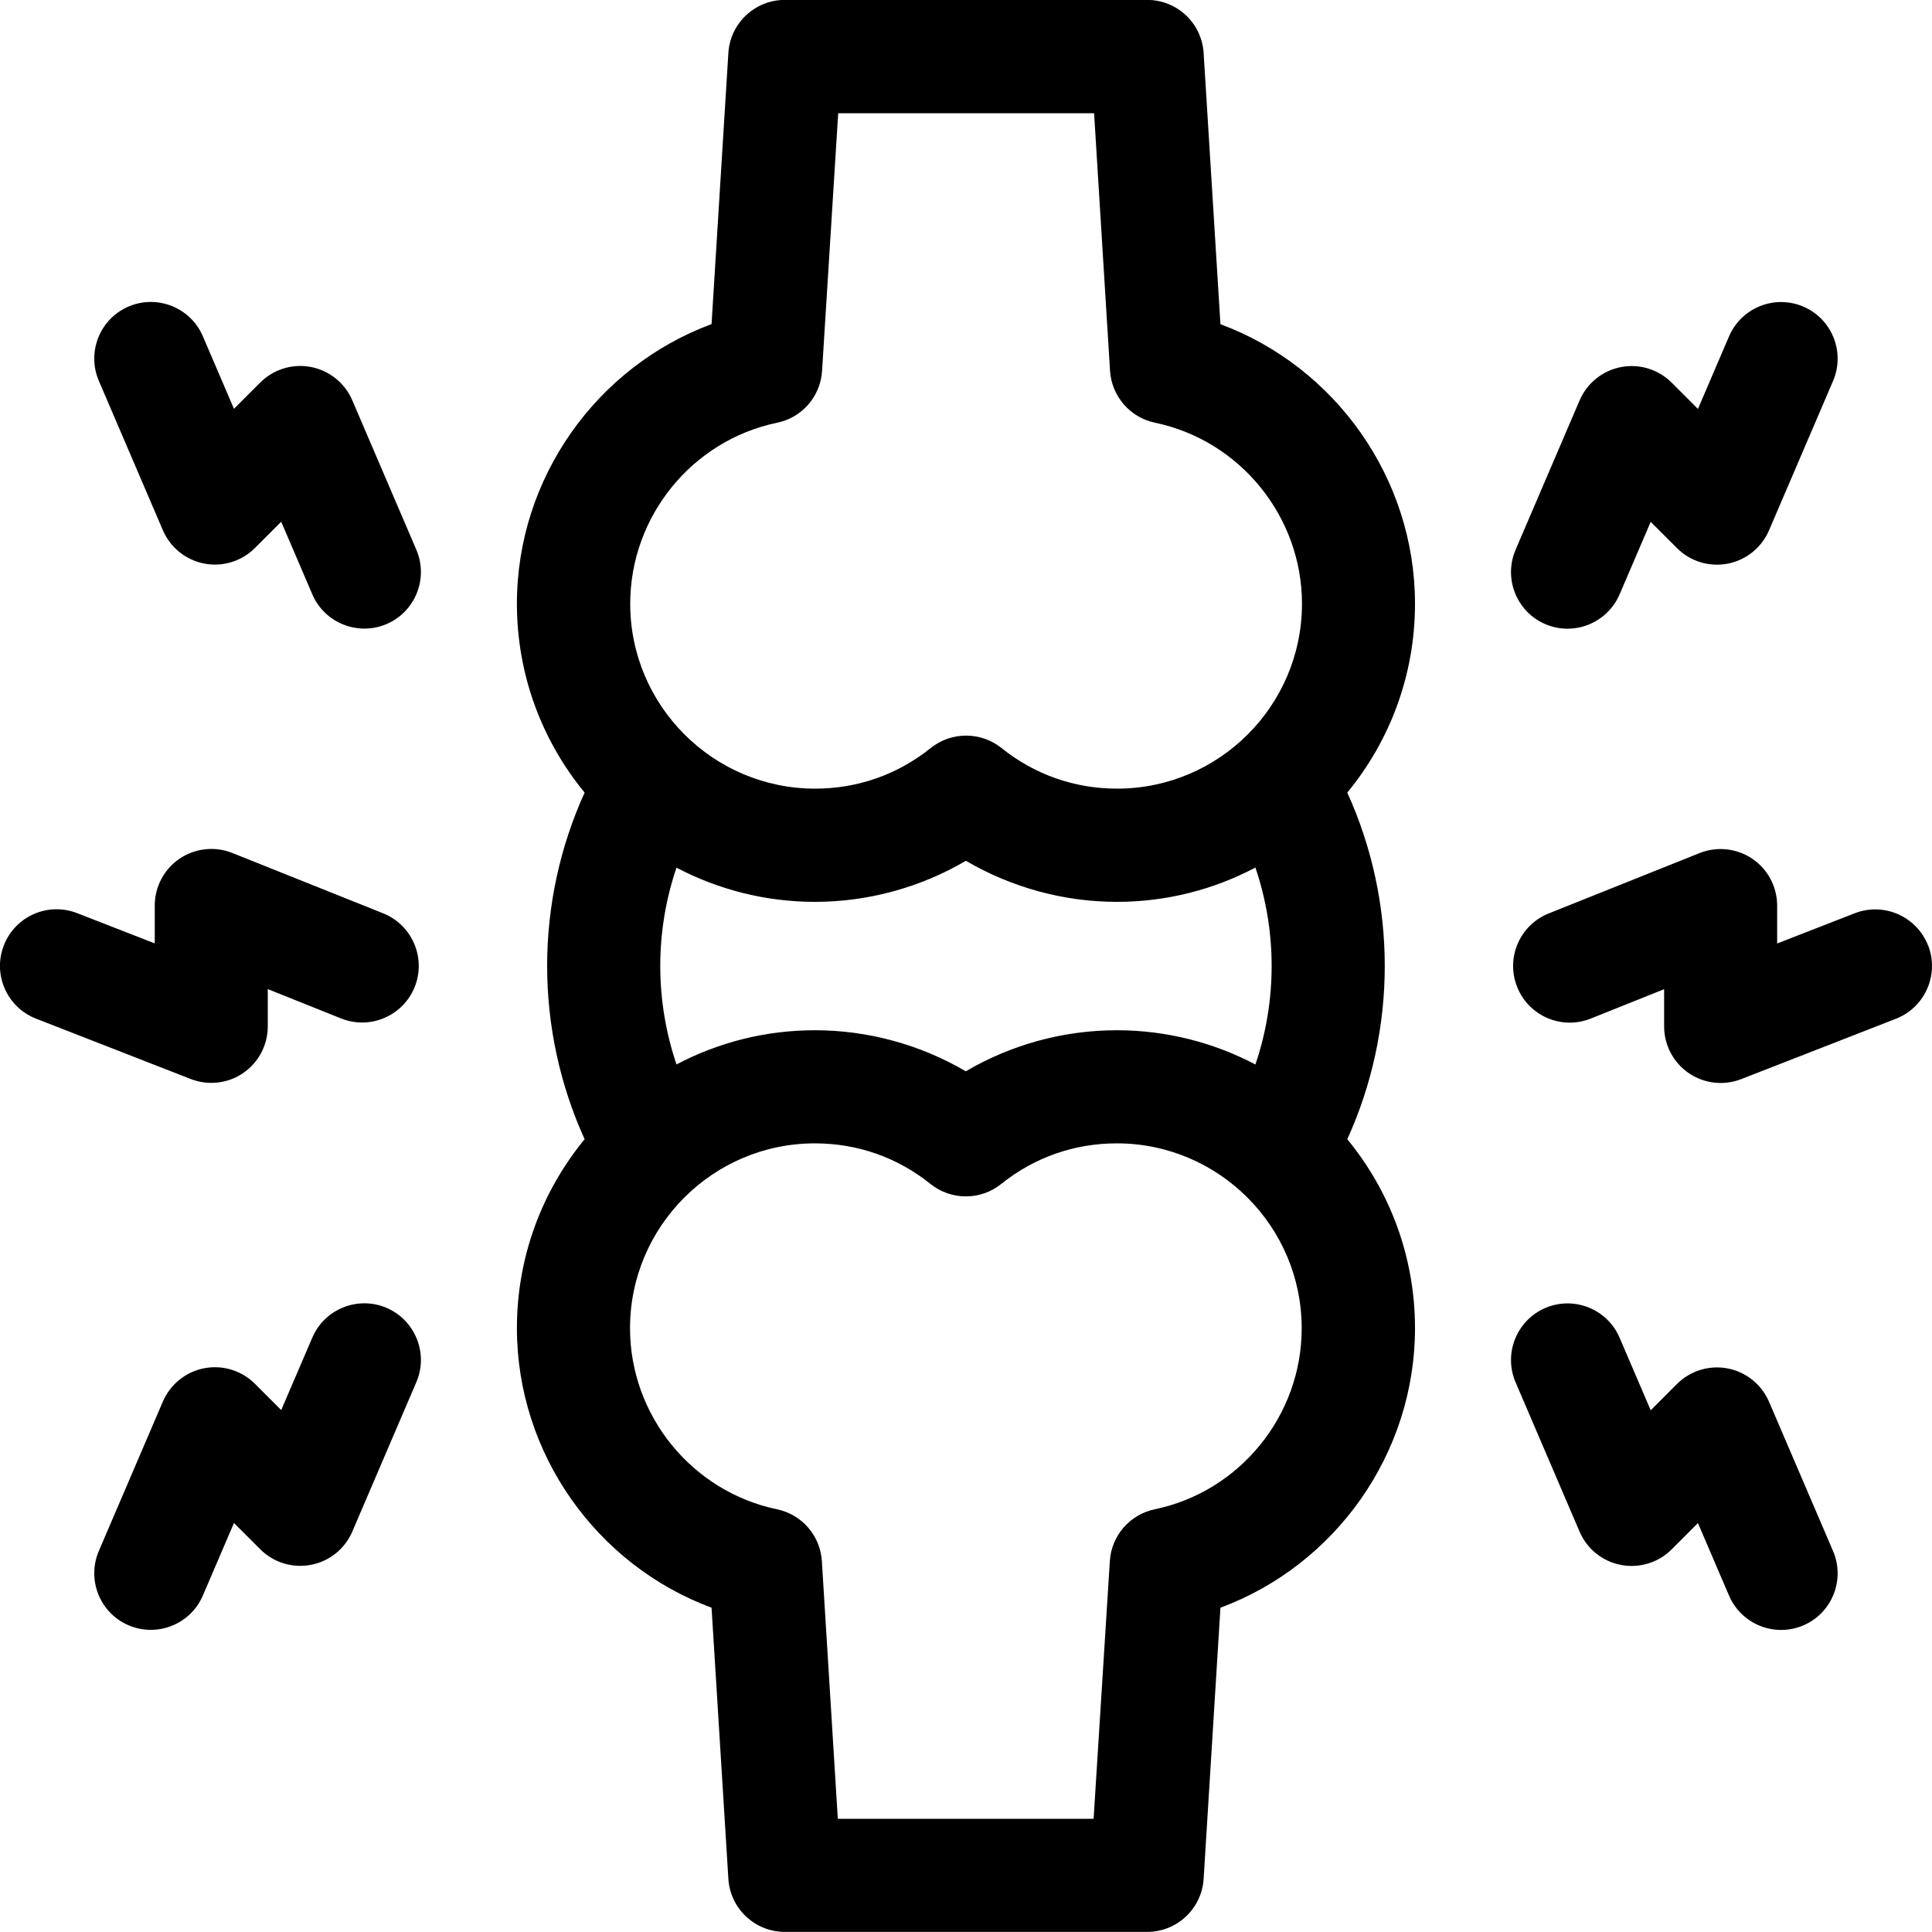 <svg fill="none" height="20" viewBox="0 0 20 20" width="20" xmlns="http://www.w3.org/2000/svg" xmlns:xlink="http://www.w3.org/1999/xlink"><clipPath id="a"><path d="m0 0h20v20h-20z"/></clipPath><g clip-path="url(#a)"><path clip-rule="evenodd" d="m12.46.55.174 2.806c1.19.442 2.014 1.595 2.014 2.894 0 .742-.263 1.423-.701 1.955.255.561.388 1.174.388 1.794 0 .621-.133 1.234-.388 1.794.438.533.701 1.214.701 1.956 0 1.3-.824 2.452-2.014 2.894l-.174 2.806c-.019.309-.275.55-.585.55h-3.75c-.31 0-.566-.241-.585-.55l-.174-2.806c-1.19-.442-2.015-1.595-2.015-2.894 0-.742.263-1.423.701-1.956-.255-.561-.388-1.174-.388-1.794 0-.621.133-1.234.388-1.794-.438-.533-.701-1.214-.701-1.956 0-1.3.824-2.452 2.015-2.894l.174-2.806c.019-.309.275-.55.585-.55h3.75c.31 0 .566.241.585.55zm.536 10.469c.111-.326.168-.671.168-1.019 0-.348-.057-.692-.168-1.019-.429.226-.916.355-1.434.355-.55 0-1.091-.149-1.563-.425-.471.276-1.013.425-1.562.425-.517 0-1.005-.129-1.434-.354-.111.326-.168.671-.168 1.019 0 .348.058.692.168 1.018.429-.226.916-.354 1.433-.354.55 0 1.091.149 1.562.425.471-.277 1.013-.425 1.563-.425.517 0 1.005.129 1.434.354zm-4.486-7.18c-.016.264-.207.484-.465.537-.882.183-1.521.971-1.521 1.874 0 1.055.859 1.914 1.914 1.914.44 0 .853-.145 1.196-.42.107-.086.237-.129.367-.129.13 0 .26.043.367.129.343.275.756.42 1.196.42 1.055 0 1.914-.859 1.914-1.914 0-.902-.64-1.69-1.521-1.874-.259-.054-.449-.274-.466-.537l-.165-2.667h-2.649zm2.979 12.322c.016-.264.207-.483.465-.537.882-.183 1.522-.972 1.521-1.874 0-1.055-.859-1.914-1.914-1.914-.44 0-.853.145-1.196.42-.214.172-.519.172-.733 0-.343-.275-.756-.42-1.196-.42-1.055 0-1.914.859-1.914 1.914 0 .902.64 1.69 1.521 1.874.259.054.449.274.465.537l.165 2.667h2.648zm-7.842-12.017c-.077-.179-.237-.308-.428-.345-.191-.037-.388.024-.525.161l-.272.272-.322-.751c-.127-.297-.472-.435-.769-.308-.297.127-.435.472-.308.769l.663 1.547c.077.179.237.308.428.345.191.037.388-.024.525-.161l.272-.272.322.751c.127.297.472.435.769.308.297-.127.435-.472.308-.769zm-1.13 6.964c.16-.109.255-.29.255-.484v-.385l.759.304c.301.12.641-.026.762-.326.12-.301-.026-.641-.326-.762l-1.562-.625c-.18-.072-.385-.05-.546.059-.161.109-.257.291-.257.485v.392l-.803-.313c-.302-.118-.641.031-.759.333-.118.301.031.641.333.759l1.602.625c.18.07.384.047.543-.062zm.716 2.739c.127-.297.472-.435.769-.308.297.128.435.472.308.769l-.663 1.547c-.077.179-.237.308-.428.344-.191.037-.388-.024-.525-.161l-.272-.272-.322.751c-.127.297-.472.435-.769.308-.297-.127-.435-.472-.308-.769l.663-1.547c.077-.179.237-.308.428-.345.191-.037.388.024.525.161l.272.272zm16.726-4.06c-.118-.301-.457-.45-.759-.333l-.803.313v-.392c0-.194-.096-.376-.257-.485-.161-.109-.366-.131-.546-.059l-1.562.625c-.3.12-.447.461-.326.762.12.3.461.447.762.326l.759-.304v.385c0 .194.096.375.255.484.16.109.363.132.543.062l1.602-.625c.301-.118.45-.457.333-.759zm-3.193-3.634c-.128.297-.472.435-.769.308-.297-.127-.435-.472-.308-.769l.663-1.547c.077-.179.237-.308.428-.345s.388.024.525.161l.272.272.322-.751c.127-.297.472-.435.769-.308.297.127.435.472.308.769l-.663 1.547c-.077.179-.237.308-.428.345-.191.037-.388-.024-.525-.161l-.272-.272zm1.547 8.358c-.077-.179-.237-.308-.428-.345-.191-.037-.388.024-.525.161l-.272.272-.322-.751c-.127-.297-.472-.435-.769-.308-.297.128-.435.472-.308.769l.663 1.547c.077.179.237.308.428.344.191.037.388-.024.525-.161l.272-.272.322.751c.128.297.472.435.769.308.297-.127.435-.472.308-.769z" fill="#000" fill-rule="evenodd"/></g></svg>